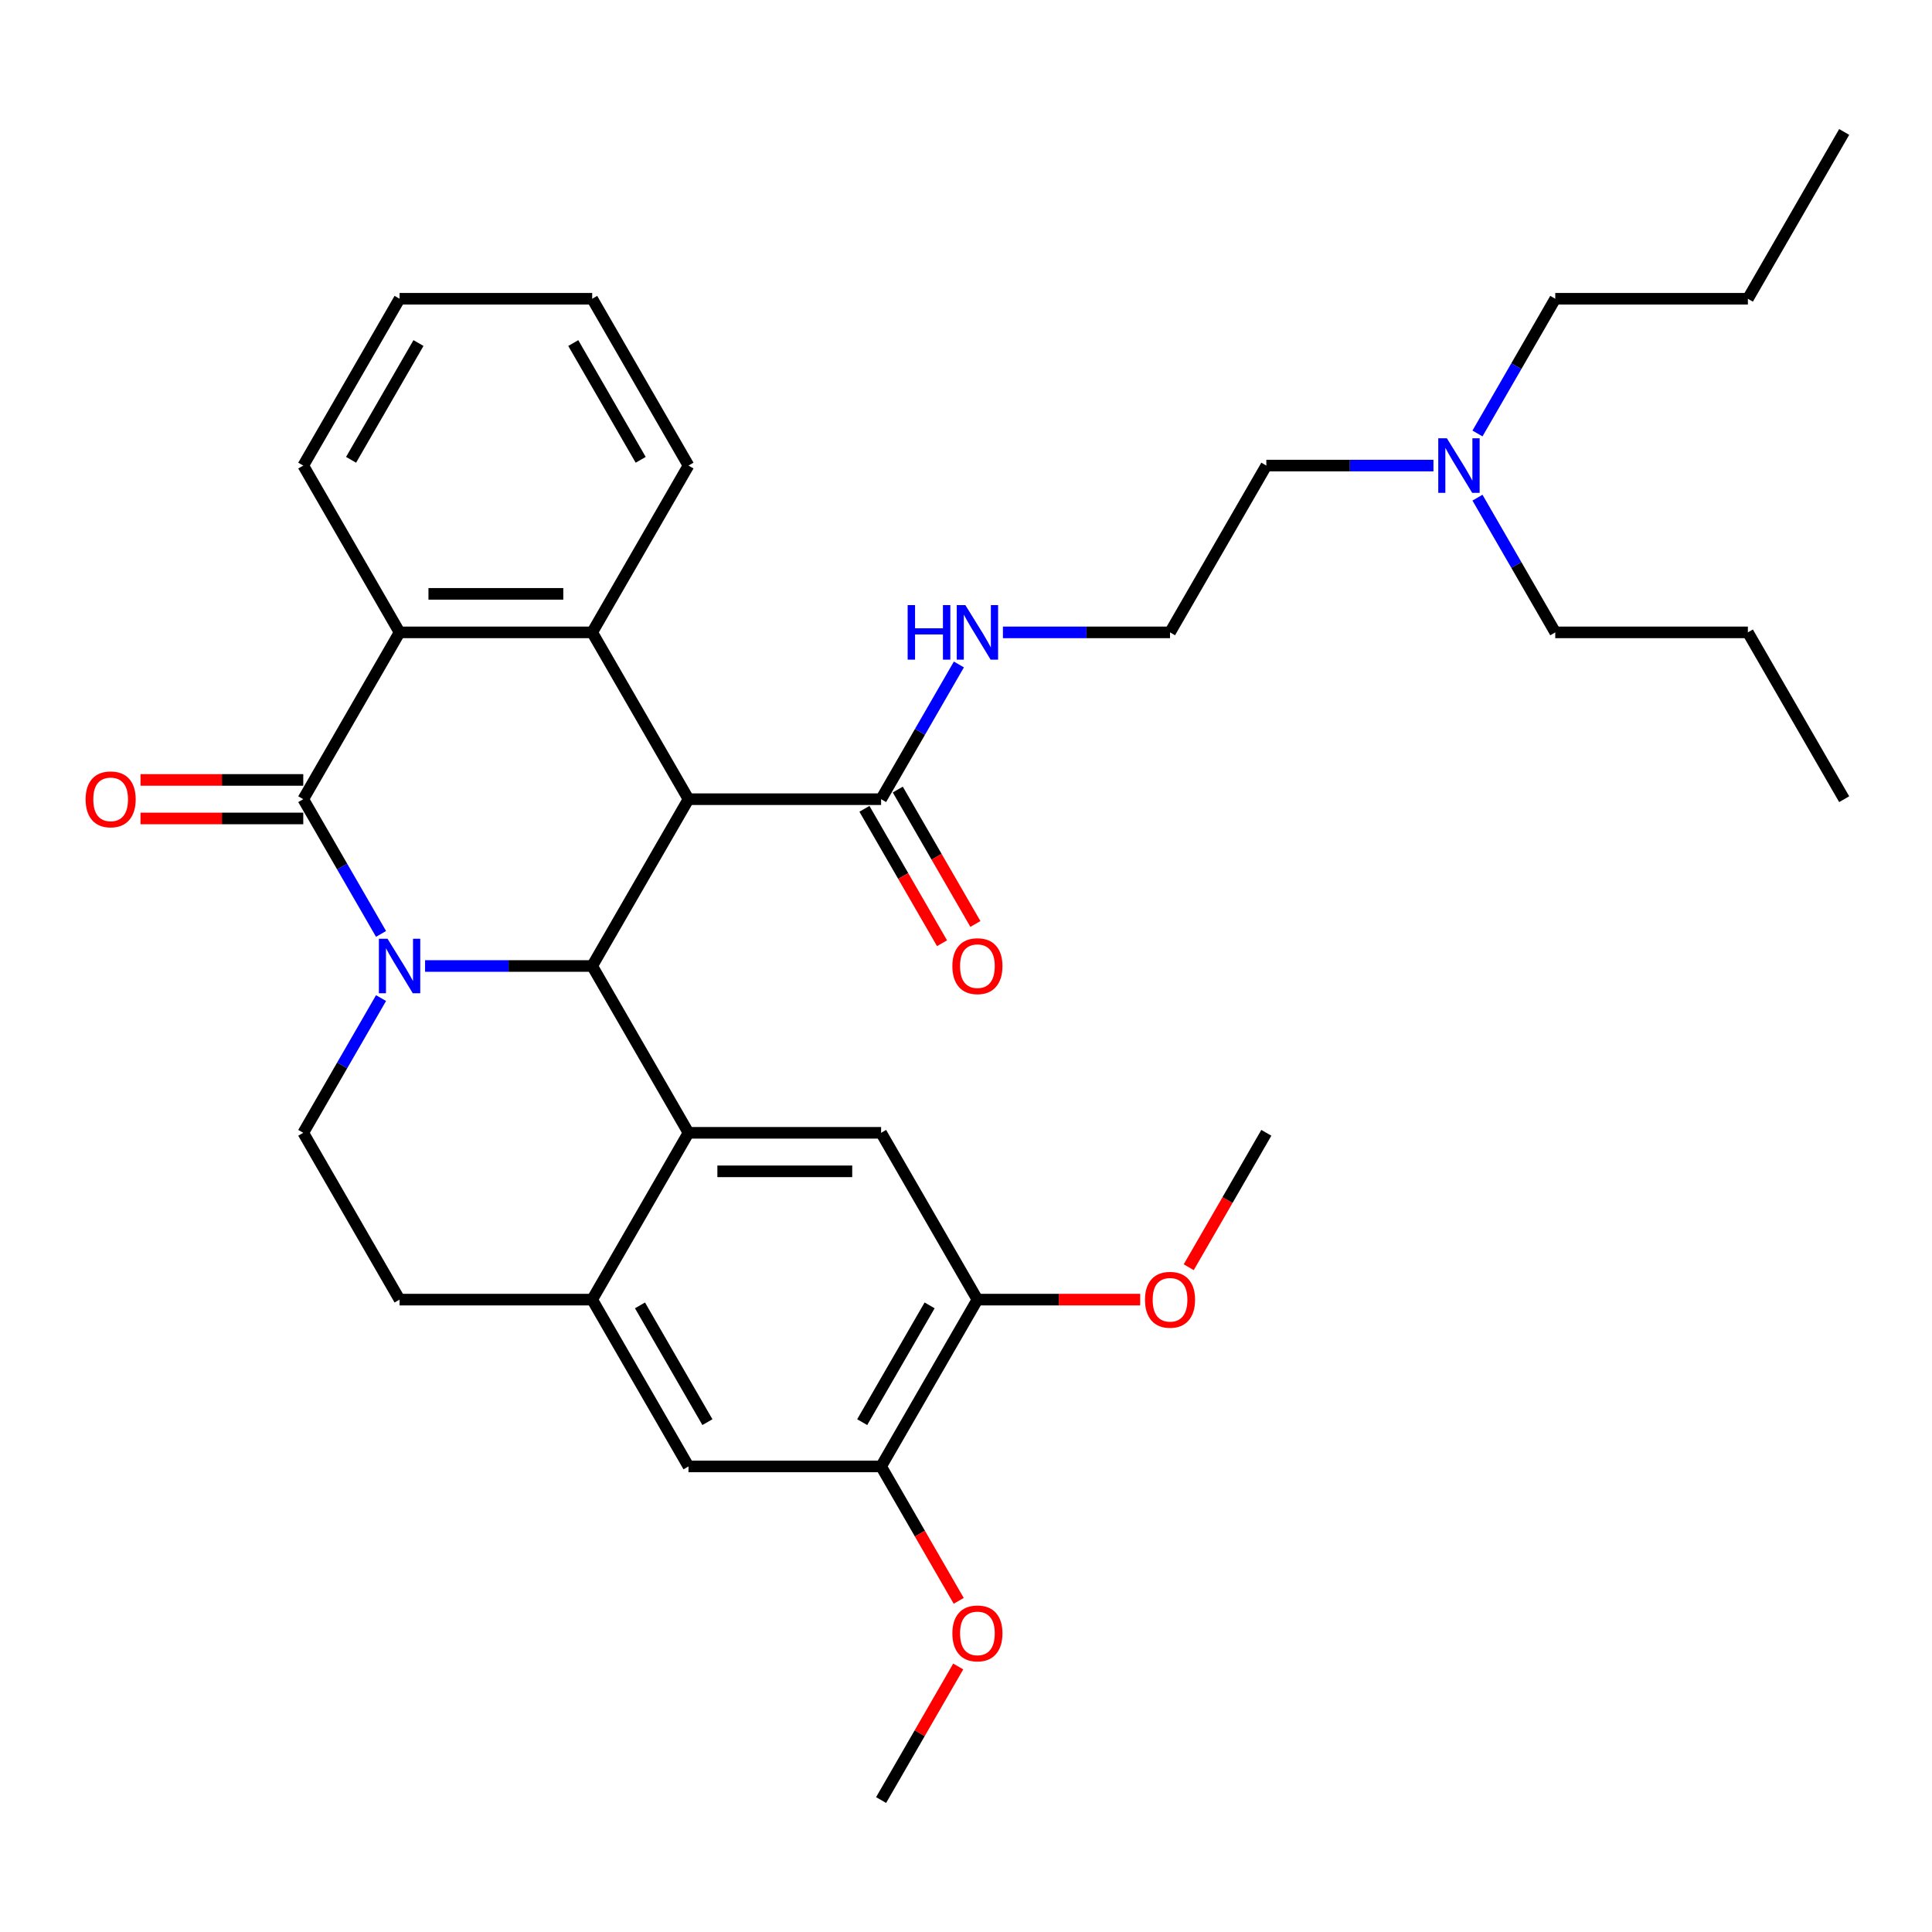 <?xml version='1.0' encoding='iso-8859-1'?>
<svg version='1.1' baseProfile='full'
              xmlns='http://www.w3.org/2000/svg'
                      xmlns:rdkit='http://www.rdkit.org/xml'
                      xmlns:xlink='http://www.w3.org/1999/xlink'
                  xml:space='preserve'
width='1000px' height='1000px' viewBox='0 0 1000 1000'>
<!-- END OF HEADER -->
<rect style='opacity:1.0;fill:#FFFFFF;stroke:none' width='1000' height='1000' x='0' y='0'> </rect>
<path class='bond-1' d='M 220.016,500 L 263.265,500' style='fill:none;fill-rule:evenodd;stroke:#0000FF;stroke-width:6px;stroke-linecap:butt;stroke-linejoin:miter;stroke-opacity:1' />
<path class='bond-1' d='M 263.265,500 L 306.514,500' style='fill:none;fill-rule:evenodd;stroke:#000000;stroke-width:6px;stroke-linecap:butt;stroke-linejoin:miter;stroke-opacity:1' />
<path class='bond-2' d='M 197.227,483.39 L 177.097,448.525' style='fill:none;fill-rule:evenodd;stroke:#0000FF;stroke-width:6px;stroke-linecap:butt;stroke-linejoin:miter;stroke-opacity:1' />
<path class='bond-2' d='M 177.097,448.525 L 156.968,413.66' style='fill:none;fill-rule:evenodd;stroke:#000000;stroke-width:6px;stroke-linecap:butt;stroke-linejoin:miter;stroke-opacity:1' />
<path class='bond-9' d='M 197.227,516.61 L 177.097,551.475' style='fill:none;fill-rule:evenodd;stroke:#0000FF;stroke-width:6px;stroke-linecap:butt;stroke-linejoin:miter;stroke-opacity:1' />
<path class='bond-9' d='M 177.097,551.475 L 156.968,586.34' style='fill:none;fill-rule:evenodd;stroke:#000000;stroke-width:6px;stroke-linecap:butt;stroke-linejoin:miter;stroke-opacity:1' />
<path class='bond-0' d='M 356.362,413.66 L 306.514,500' style='fill:none;fill-rule:evenodd;stroke:#000000;stroke-width:6px;stroke-linecap:butt;stroke-linejoin:miter;stroke-opacity:1' />
<path class='bond-6' d='M 356.362,413.66 L 456.06,413.66' style='fill:none;fill-rule:evenodd;stroke:#000000;stroke-width:6px;stroke-linecap:butt;stroke-linejoin:miter;stroke-opacity:1' />
<path class='bond-35' d='M 356.362,413.66 L 306.514,327.319' style='fill:none;fill-rule:evenodd;stroke:#000000;stroke-width:6px;stroke-linecap:butt;stroke-linejoin:miter;stroke-opacity:1' />
<path class='bond-3' d='M 306.514,500 L 356.362,586.34' style='fill:none;fill-rule:evenodd;stroke:#000000;stroke-width:6px;stroke-linecap:butt;stroke-linejoin:miter;stroke-opacity:1' />
<path class='bond-5' d='M 156.968,413.66 L 206.817,327.319' style='fill:none;fill-rule:evenodd;stroke:#000000;stroke-width:6px;stroke-linecap:butt;stroke-linejoin:miter;stroke-opacity:1' />
<path class='bond-13' d='M 156.968,403.69 L 114.846,403.69' style='fill:none;fill-rule:evenodd;stroke:#000000;stroke-width:6px;stroke-linecap:butt;stroke-linejoin:miter;stroke-opacity:1' />
<path class='bond-13' d='M 114.846,403.69 L 72.724,403.69' style='fill:none;fill-rule:evenodd;stroke:#FF0000;stroke-width:6px;stroke-linecap:butt;stroke-linejoin:miter;stroke-opacity:1' />
<path class='bond-13' d='M 156.968,423.629 L 114.846,423.629' style='fill:none;fill-rule:evenodd;stroke:#000000;stroke-width:6px;stroke-linecap:butt;stroke-linejoin:miter;stroke-opacity:1' />
<path class='bond-13' d='M 114.846,423.629 L 72.724,423.629' style='fill:none;fill-rule:evenodd;stroke:#FF0000;stroke-width:6px;stroke-linecap:butt;stroke-linejoin:miter;stroke-opacity:1' />
<path class='bond-8' d='M 356.362,586.34 L 456.06,586.34' style='fill:none;fill-rule:evenodd;stroke:#000000;stroke-width:6px;stroke-linecap:butt;stroke-linejoin:miter;stroke-opacity:1' />
<path class='bond-8' d='M 371.317,606.28 L 441.105,606.28' style='fill:none;fill-rule:evenodd;stroke:#000000;stroke-width:6px;stroke-linecap:butt;stroke-linejoin:miter;stroke-opacity:1' />
<path class='bond-34' d='M 356.362,586.34 L 306.514,672.681' style='fill:none;fill-rule:evenodd;stroke:#000000;stroke-width:6px;stroke-linecap:butt;stroke-linejoin:miter;stroke-opacity:1' />
<path class='bond-4' d='M 306.514,327.319 L 206.817,327.319' style='fill:none;fill-rule:evenodd;stroke:#000000;stroke-width:6px;stroke-linecap:butt;stroke-linejoin:miter;stroke-opacity:1' />
<path class='bond-4' d='M 291.559,307.38 L 221.771,307.38' style='fill:none;fill-rule:evenodd;stroke:#000000;stroke-width:6px;stroke-linecap:butt;stroke-linejoin:miter;stroke-opacity:1' />
<path class='bond-18' d='M 306.514,327.319 L 356.362,240.979' style='fill:none;fill-rule:evenodd;stroke:#000000;stroke-width:6px;stroke-linecap:butt;stroke-linejoin:miter;stroke-opacity:1' />
<path class='bond-21' d='M 206.817,327.319 L 156.968,240.979' style='fill:none;fill-rule:evenodd;stroke:#000000;stroke-width:6px;stroke-linecap:butt;stroke-linejoin:miter;stroke-opacity:1' />
<path class='bond-15' d='M 447.425,418.645 L 467.509,453.43' style='fill:none;fill-rule:evenodd;stroke:#000000;stroke-width:6px;stroke-linecap:butt;stroke-linejoin:miter;stroke-opacity:1' />
<path class='bond-15' d='M 467.509,453.43 L 487.592,488.216' style='fill:none;fill-rule:evenodd;stroke:#FF0000;stroke-width:6px;stroke-linecap:butt;stroke-linejoin:miter;stroke-opacity:1' />
<path class='bond-15' d='M 464.694,408.675 L 484.777,443.46' style='fill:none;fill-rule:evenodd;stroke:#000000;stroke-width:6px;stroke-linecap:butt;stroke-linejoin:miter;stroke-opacity:1' />
<path class='bond-15' d='M 484.777,443.46 L 504.861,478.246' style='fill:none;fill-rule:evenodd;stroke:#FF0000;stroke-width:6px;stroke-linecap:butt;stroke-linejoin:miter;stroke-opacity:1' />
<path class='bond-16' d='M 456.06,413.66 L 476.189,378.794' style='fill:none;fill-rule:evenodd;stroke:#000000;stroke-width:6px;stroke-linecap:butt;stroke-linejoin:miter;stroke-opacity:1' />
<path class='bond-16' d='M 476.189,378.794 L 496.319,343.929' style='fill:none;fill-rule:evenodd;stroke:#0000FF;stroke-width:6px;stroke-linecap:butt;stroke-linejoin:miter;stroke-opacity:1' />
<path class='bond-7' d='M 306.514,672.681 L 206.817,672.681' style='fill:none;fill-rule:evenodd;stroke:#000000;stroke-width:6px;stroke-linecap:butt;stroke-linejoin:miter;stroke-opacity:1' />
<path class='bond-11' d='M 306.514,672.681 L 356.362,759.021' style='fill:none;fill-rule:evenodd;stroke:#000000;stroke-width:6px;stroke-linecap:butt;stroke-linejoin:miter;stroke-opacity:1' />
<path class='bond-11' d='M 331.259,675.662 L 366.153,736.1' style='fill:none;fill-rule:evenodd;stroke:#000000;stroke-width:6px;stroke-linecap:butt;stroke-linejoin:miter;stroke-opacity:1' />
<path class='bond-10' d='M 456.06,586.34 L 505.908,672.681' style='fill:none;fill-rule:evenodd;stroke:#000000;stroke-width:6px;stroke-linecap:butt;stroke-linejoin:miter;stroke-opacity:1' />
<path class='bond-14' d='M 156.968,586.34 L 206.817,672.681' style='fill:none;fill-rule:evenodd;stroke:#000000;stroke-width:6px;stroke-linecap:butt;stroke-linejoin:miter;stroke-opacity:1' />
<path class='bond-19' d='M 505.908,672.681 L 548.03,672.681' style='fill:none;fill-rule:evenodd;stroke:#000000;stroke-width:6px;stroke-linecap:butt;stroke-linejoin:miter;stroke-opacity:1' />
<path class='bond-19' d='M 548.03,672.681 L 590.152,672.681' style='fill:none;fill-rule:evenodd;stroke:#FF0000;stroke-width:6px;stroke-linecap:butt;stroke-linejoin:miter;stroke-opacity:1' />
<path class='bond-36' d='M 505.908,672.681 L 456.06,759.021' style='fill:none;fill-rule:evenodd;stroke:#000000;stroke-width:6px;stroke-linecap:butt;stroke-linejoin:miter;stroke-opacity:1' />
<path class='bond-36' d='M 481.163,675.662 L 446.269,736.1' style='fill:none;fill-rule:evenodd;stroke:#000000;stroke-width:6px;stroke-linecap:butt;stroke-linejoin:miter;stroke-opacity:1' />
<path class='bond-12' d='M 356.362,759.021 L 456.06,759.021' style='fill:none;fill-rule:evenodd;stroke:#000000;stroke-width:6px;stroke-linecap:butt;stroke-linejoin:miter;stroke-opacity:1' />
<path class='bond-20' d='M 456.06,759.021 L 476.143,793.807' style='fill:none;fill-rule:evenodd;stroke:#000000;stroke-width:6px;stroke-linecap:butt;stroke-linejoin:miter;stroke-opacity:1' />
<path class='bond-20' d='M 476.143,793.807 L 496.226,828.592' style='fill:none;fill-rule:evenodd;stroke:#FF0000;stroke-width:6px;stroke-linecap:butt;stroke-linejoin:miter;stroke-opacity:1' />
<path class='bond-22' d='M 519.108,327.319 L 562.357,327.319' style='fill:none;fill-rule:evenodd;stroke:#0000FF;stroke-width:6px;stroke-linecap:butt;stroke-linejoin:miter;stroke-opacity:1' />
<path class='bond-22' d='M 562.357,327.319 L 605.605,327.319' style='fill:none;fill-rule:evenodd;stroke:#000000;stroke-width:6px;stroke-linecap:butt;stroke-linejoin:miter;stroke-opacity:1' />
<path class='bond-17' d='M 741.951,240.979 L 698.703,240.979' style='fill:none;fill-rule:evenodd;stroke:#0000FF;stroke-width:6px;stroke-linecap:butt;stroke-linejoin:miter;stroke-opacity:1' />
<path class='bond-17' d='M 698.703,240.979 L 655.454,240.979' style='fill:none;fill-rule:evenodd;stroke:#000000;stroke-width:6px;stroke-linecap:butt;stroke-linejoin:miter;stroke-opacity:1' />
<path class='bond-24' d='M 764.741,224.37 L 784.87,189.504' style='fill:none;fill-rule:evenodd;stroke:#0000FF;stroke-width:6px;stroke-linecap:butt;stroke-linejoin:miter;stroke-opacity:1' />
<path class='bond-24' d='M 784.87,189.504 L 805,154.639' style='fill:none;fill-rule:evenodd;stroke:#000000;stroke-width:6px;stroke-linecap:butt;stroke-linejoin:miter;stroke-opacity:1' />
<path class='bond-25' d='M 764.741,257.589 L 784.87,292.454' style='fill:none;fill-rule:evenodd;stroke:#0000FF;stroke-width:6px;stroke-linecap:butt;stroke-linejoin:miter;stroke-opacity:1' />
<path class='bond-25' d='M 784.87,292.454 L 805,327.319' style='fill:none;fill-rule:evenodd;stroke:#000000;stroke-width:6px;stroke-linecap:butt;stroke-linejoin:miter;stroke-opacity:1' />
<path class='bond-37' d='M 356.362,240.979 L 306.514,154.639' style='fill:none;fill-rule:evenodd;stroke:#000000;stroke-width:6px;stroke-linecap:butt;stroke-linejoin:miter;stroke-opacity:1' />
<path class='bond-37' d='M 331.617,237.998 L 296.723,177.56' style='fill:none;fill-rule:evenodd;stroke:#000000;stroke-width:6px;stroke-linecap:butt;stroke-linejoin:miter;stroke-opacity:1' />
<path class='bond-26' d='M 615.287,655.912 L 635.37,621.126' style='fill:none;fill-rule:evenodd;stroke:#FF0000;stroke-width:6px;stroke-linecap:butt;stroke-linejoin:miter;stroke-opacity:1' />
<path class='bond-26' d='M 635.37,621.126 L 655.454,586.34' style='fill:none;fill-rule:evenodd;stroke:#000000;stroke-width:6px;stroke-linecap:butt;stroke-linejoin:miter;stroke-opacity:1' />
<path class='bond-27' d='M 495.973,862.569 L 476.016,897.135' style='fill:none;fill-rule:evenodd;stroke:#FF0000;stroke-width:6px;stroke-linecap:butt;stroke-linejoin:miter;stroke-opacity:1' />
<path class='bond-27' d='M 476.016,897.135 L 456.06,931.701' style='fill:none;fill-rule:evenodd;stroke:#000000;stroke-width:6px;stroke-linecap:butt;stroke-linejoin:miter;stroke-opacity:1' />
<path class='bond-31' d='M 156.968,240.979 L 206.817,154.639' style='fill:none;fill-rule:evenodd;stroke:#000000;stroke-width:6px;stroke-linecap:butt;stroke-linejoin:miter;stroke-opacity:1' />
<path class='bond-31' d='M 181.713,237.998 L 216.607,177.56' style='fill:none;fill-rule:evenodd;stroke:#000000;stroke-width:6px;stroke-linecap:butt;stroke-linejoin:miter;stroke-opacity:1' />
<path class='bond-23' d='M 605.605,327.319 L 655.454,240.979' style='fill:none;fill-rule:evenodd;stroke:#000000;stroke-width:6px;stroke-linecap:butt;stroke-linejoin:miter;stroke-opacity:1' />
<path class='bond-28' d='M 805,154.639 L 904.697,154.639' style='fill:none;fill-rule:evenodd;stroke:#000000;stroke-width:6px;stroke-linecap:butt;stroke-linejoin:miter;stroke-opacity:1' />
<path class='bond-29' d='M 805,327.319 L 904.697,327.319' style='fill:none;fill-rule:evenodd;stroke:#000000;stroke-width:6px;stroke-linecap:butt;stroke-linejoin:miter;stroke-opacity:1' />
<path class='bond-32' d='M 904.697,154.639 L 954.545,68.299' style='fill:none;fill-rule:evenodd;stroke:#000000;stroke-width:6px;stroke-linecap:butt;stroke-linejoin:miter;stroke-opacity:1' />
<path class='bond-33' d='M 904.697,327.319 L 954.545,413.66' style='fill:none;fill-rule:evenodd;stroke:#000000;stroke-width:6px;stroke-linecap:butt;stroke-linejoin:miter;stroke-opacity:1' />
<path class='bond-30' d='M 306.514,154.639 L 206.817,154.639' style='fill:none;fill-rule:evenodd;stroke:#000000;stroke-width:6px;stroke-linecap:butt;stroke-linejoin:miter;stroke-opacity:1' />
<path  class='atom-0' d='M 200.575 485.883
L 209.827 500.837
Q 210.745 502.313, 212.22 504.985
Q 213.696 507.657, 213.775 507.816
L 213.775 485.883
L 217.524 485.883
L 217.524 514.117
L 213.656 514.117
L 203.726 497.767
Q 202.569 495.853, 201.333 493.659
Q 200.137 491.466, 199.778 490.788
L 199.778 514.117
L 196.109 514.117
L 196.109 485.883
L 200.575 485.883
' fill='#0000FF'/>
<path  class='atom-14' d='M 44.31 413.739
Q 44.31 406.96, 47.66 403.172
Q 51.01 399.383, 57.271 399.383
Q 63.532 399.383, 66.882 403.172
Q 70.231 406.96, 70.231 413.739
Q 70.231 420.599, 66.842 424.507
Q 63.452 428.375, 57.271 428.375
Q 51.05 428.375, 47.66 424.507
Q 44.31 420.639, 44.31 413.739
M 57.271 425.185
Q 61.578 425.185, 63.891 422.313
Q 66.243 419.402, 66.243 413.739
Q 66.243 408.196, 63.891 405.405
Q 61.578 402.573, 57.271 402.573
Q 52.964 402.573, 50.611 405.365
Q 48.298 408.156, 48.298 413.739
Q 48.298 419.442, 50.611 422.313
Q 52.964 425.185, 57.271 425.185
' fill='#FF0000'/>
<path  class='atom-16' d='M 492.947 500.08
Q 492.947 493.3, 496.297 489.512
Q 499.647 485.723, 505.908 485.723
Q 512.169 485.723, 515.519 489.512
Q 518.869 493.3, 518.869 500.08
Q 518.869 506.939, 515.479 510.847
Q 512.089 514.715, 505.908 514.715
Q 499.687 514.715, 496.297 510.847
Q 492.947 506.979, 492.947 500.08
M 505.908 511.525
Q 510.215 511.525, 512.528 508.654
Q 514.881 505.743, 514.881 500.08
Q 514.881 494.537, 512.528 491.745
Q 510.215 488.914, 505.908 488.914
Q 501.601 488.914, 499.248 491.705
Q 496.935 494.497, 496.935 500.08
Q 496.935 505.782, 499.248 508.654
Q 501.601 511.525, 505.908 511.525
' fill='#FF0000'/>
<path  class='atom-17' d='M 469.798 313.202
L 473.626 313.202
L 473.626 325.206
L 488.062 325.206
L 488.062 313.202
L 491.891 313.202
L 491.891 341.437
L 488.062 341.437
L 488.062 328.396
L 473.626 328.396
L 473.626 341.437
L 469.798 341.437
L 469.798 313.202
' fill='#0000FF'/>
<path  class='atom-17' d='M 499.667 313.202
L 508.919 328.157
Q 509.836 329.632, 511.312 332.304
Q 512.787 334.976, 512.867 335.136
L 512.867 313.202
L 516.616 313.202
L 516.616 341.437
L 512.747 341.437
L 502.817 325.086
Q 501.661 323.172, 500.425 320.979
Q 499.228 318.785, 498.869 318.107
L 498.869 341.437
L 495.201 341.437
L 495.201 313.202
L 499.667 313.202
' fill='#0000FF'/>
<path  class='atom-18' d='M 748.91 226.862
L 758.162 241.817
Q 759.079 243.292, 760.555 245.964
Q 762.03 248.636, 762.11 248.795
L 762.11 226.862
L 765.859 226.862
L 765.859 255.096
L 761.99 255.096
L 752.06 238.746
Q 750.904 236.832, 749.668 234.638
Q 748.471 232.445, 748.112 231.767
L 748.112 255.096
L 744.444 255.096
L 744.444 226.862
L 748.91 226.862
' fill='#0000FF'/>
<path  class='atom-20' d='M 592.645 672.76
Q 592.645 665.981, 595.994 662.192
Q 599.344 658.404, 605.605 658.404
Q 611.866 658.404, 615.216 662.192
Q 618.566 665.981, 618.566 672.76
Q 618.566 679.62, 615.176 683.528
Q 611.787 687.396, 605.605 687.396
Q 599.384 687.396, 595.994 683.528
Q 592.645 679.659, 592.645 672.76
M 605.605 684.206
Q 609.912 684.206, 612.225 681.334
Q 614.578 678.423, 614.578 672.76
Q 614.578 667.217, 612.225 664.426
Q 609.912 661.594, 605.605 661.594
Q 601.298 661.594, 598.946 664.386
Q 596.633 667.177, 596.633 672.76
Q 596.633 678.463, 598.946 681.334
Q 601.298 684.206, 605.605 684.206
' fill='#FF0000'/>
<path  class='atom-21' d='M 492.947 845.441
Q 492.947 838.662, 496.297 834.873
Q 499.647 831.085, 505.908 831.085
Q 512.169 831.085, 515.519 834.873
Q 518.869 838.662, 518.869 845.441
Q 518.869 852.3, 515.479 856.208
Q 512.089 860.076, 505.908 860.076
Q 499.687 860.076, 496.297 856.208
Q 492.947 852.34, 492.947 845.441
M 505.908 856.886
Q 510.215 856.886, 512.528 854.015
Q 514.881 851.104, 514.881 845.441
Q 514.881 839.898, 512.528 837.106
Q 510.215 834.275, 505.908 834.275
Q 501.601 834.275, 499.248 837.066
Q 496.935 839.858, 496.935 845.441
Q 496.935 851.144, 499.248 854.015
Q 501.601 856.886, 505.908 856.886
' fill='#FF0000'/>
</svg>

